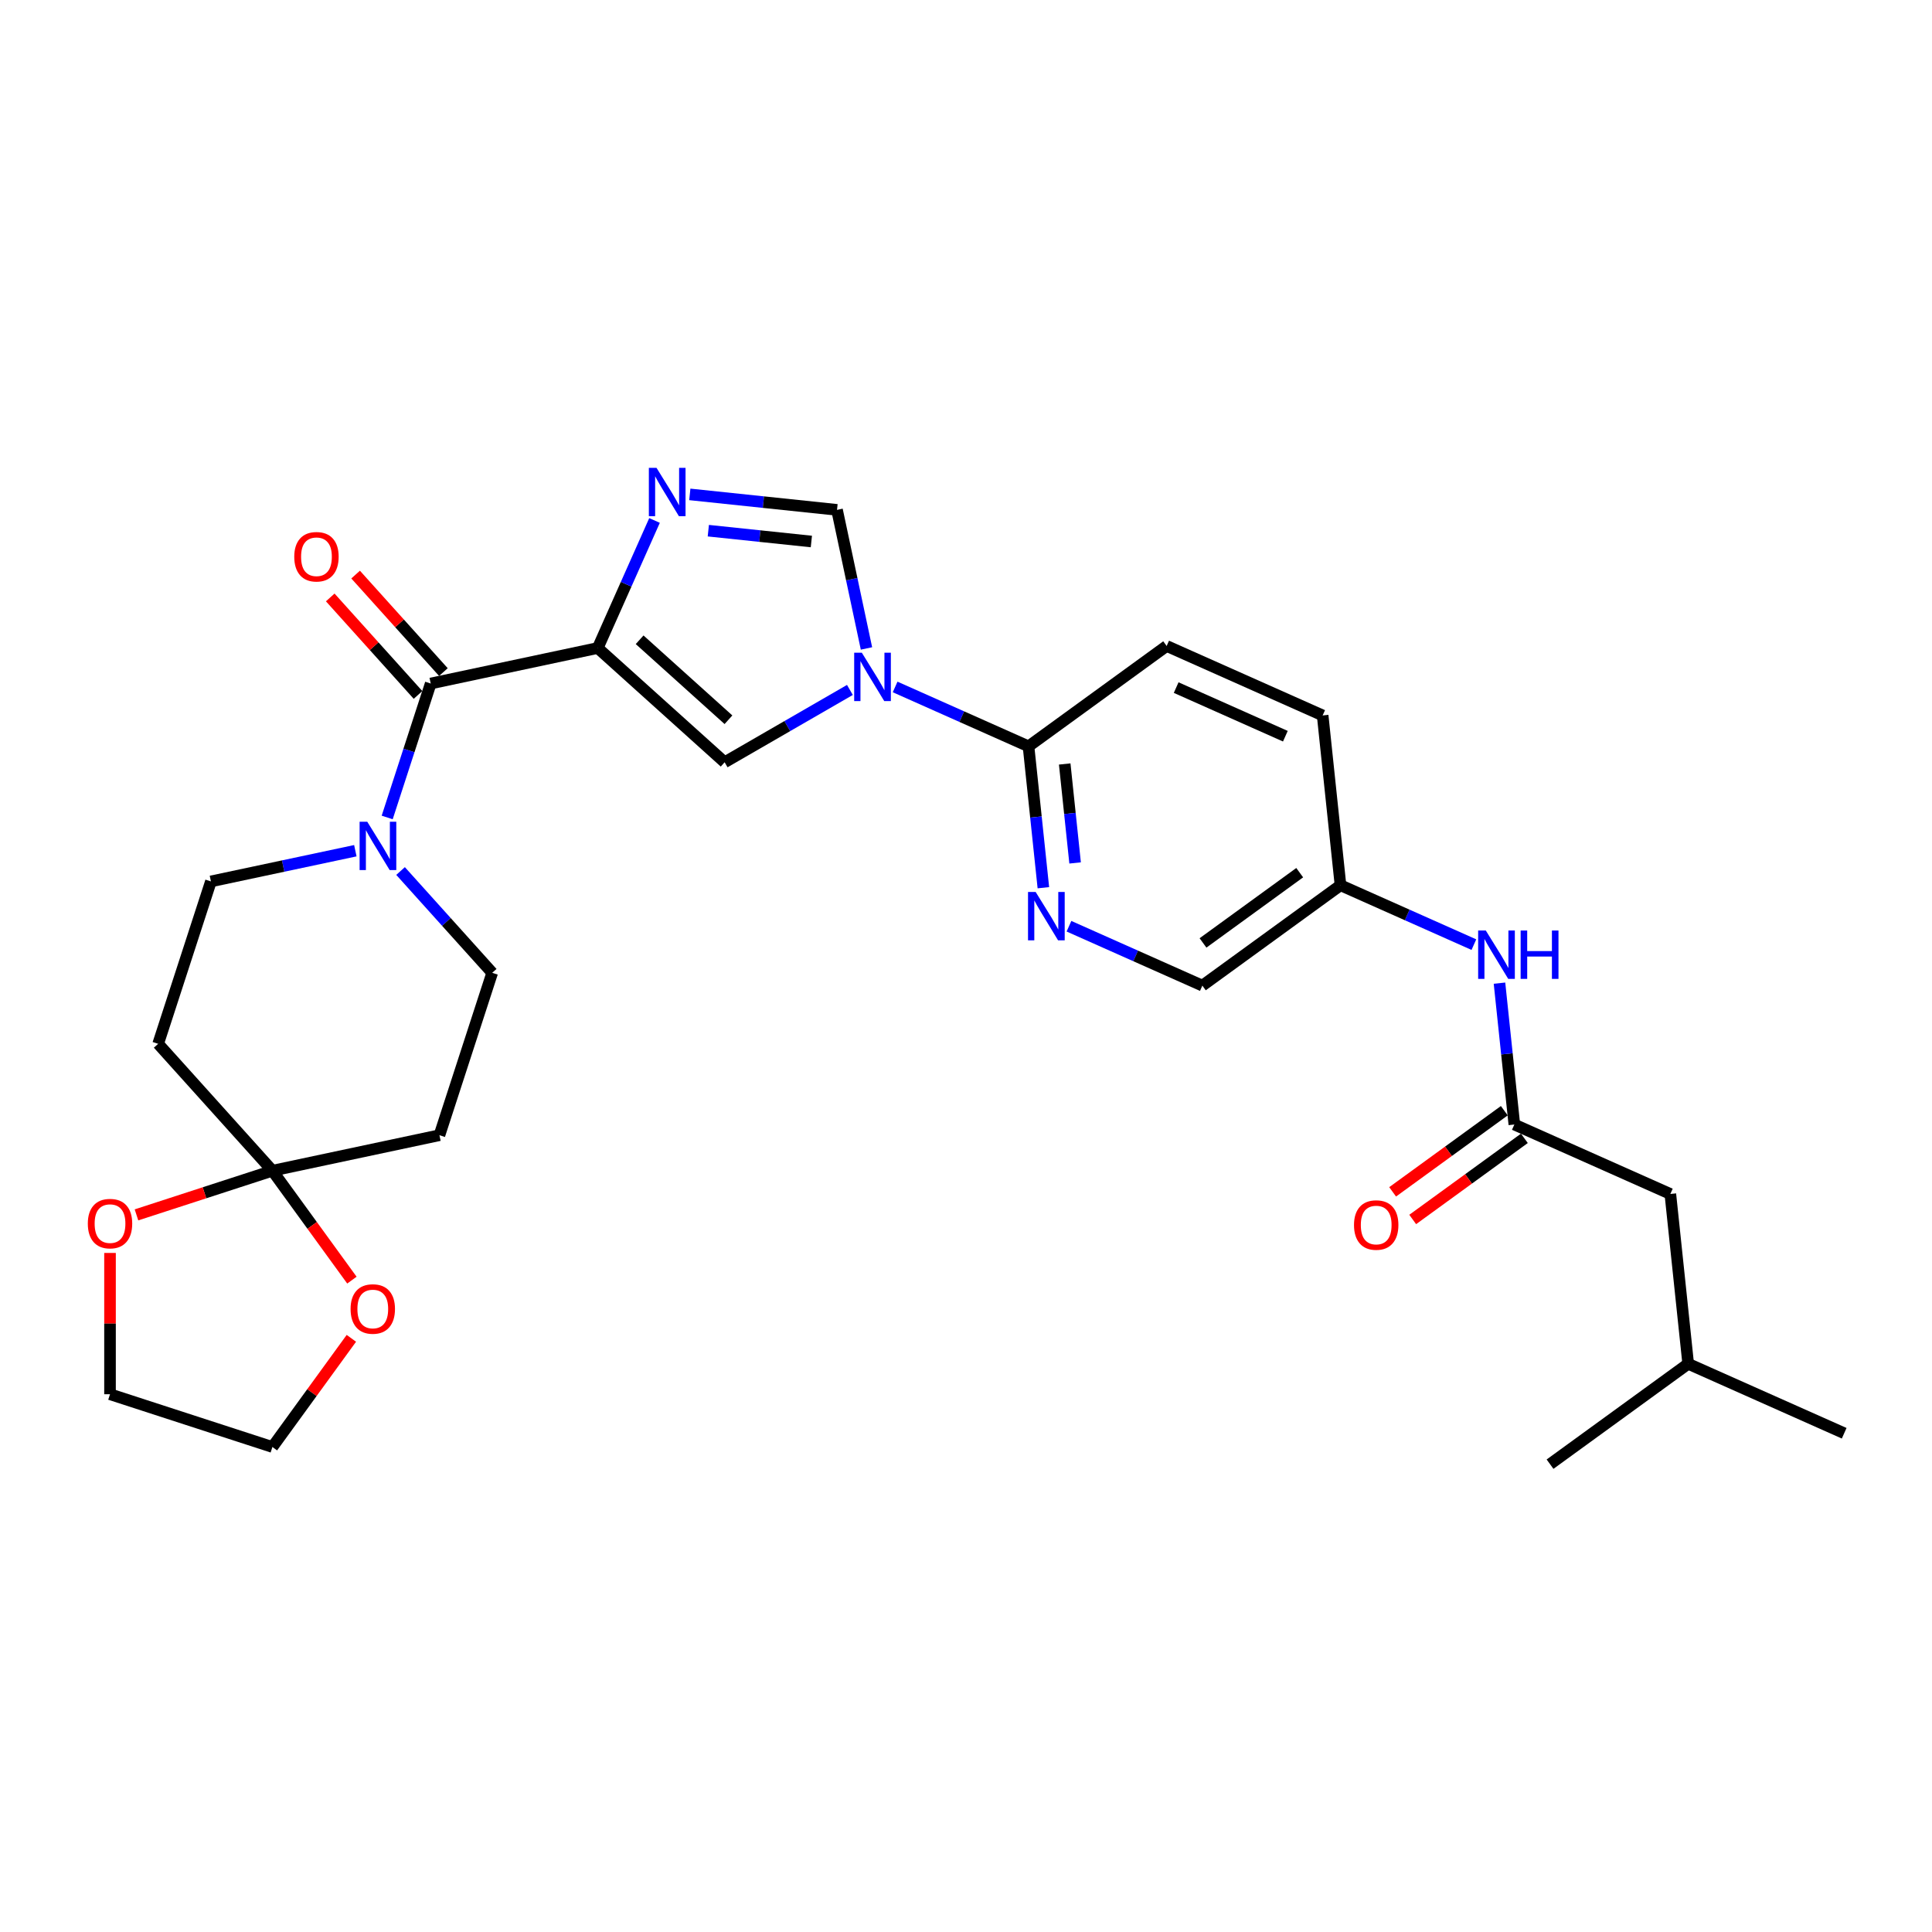 <?xml version='1.0' encoding='iso-8859-1'?>
<svg version='1.1' baseProfile='full'
              xmlns='http://www.w3.org/2000/svg'
                      xmlns:rdkit='http://www.rdkit.org/xml'
                      xmlns:xlink='http://www.w3.org/1999/xlink'
                  xml:space='preserve'
width='1000px' height='1000px' viewBox='0 0 1000 1000'>
<!-- END OF HEADER -->
<rect style='opacity:1.0;fill:#FFFFFF;stroke:none' width='1000' height='1000' x='0' y='0'> </rect>
<path class='bond-1' d='M 309.39,335.408 L 324.087,302.399' style='fill:none;fill-rule:evenodd;stroke:#000000;stroke-width:6px;stroke-linecap:butt;stroke-linejoin:miter;stroke-opacity:1' />
<path class='bond-1' d='M 324.087,302.399 L 338.783,269.39' style='fill:none;fill-rule:evenodd;stroke:#0000FF;stroke-width:6px;stroke-linecap:butt;stroke-linejoin:miter;stroke-opacity:1' />
<path class='bond-2' d='M 309.39,335.408 L 222.938,353.784' style='fill:none;fill-rule:evenodd;stroke:#000000;stroke-width:6px;stroke-linecap:butt;stroke-linejoin:miter;stroke-opacity:1' />
<path class='bond-3' d='M 309.39,335.408 L 375.072,394.548' style='fill:none;fill-rule:evenodd;stroke:#000000;stroke-width:6px;stroke-linecap:butt;stroke-linejoin:miter;stroke-opacity:1' />
<path class='bond-3' d='M 331.07,331.143 L 377.048,372.541' style='fill:none;fill-rule:evenodd;stroke:#000000;stroke-width:6px;stroke-linecap:butt;stroke-linejoin:miter;stroke-opacity:1' />
<path class='bond-0' d='M 439.912,357.112 L 407.492,375.83' style='fill:none;fill-rule:evenodd;stroke:#0000FF;stroke-width:6px;stroke-linecap:butt;stroke-linejoin:miter;stroke-opacity:1' />
<path class='bond-0' d='M 407.492,375.83 L 375.072,394.548' style='fill:none;fill-rule:evenodd;stroke:#000000;stroke-width:6px;stroke-linecap:butt;stroke-linejoin:miter;stroke-opacity:1' />
<path class='bond-7' d='M 463.316,355.566 L 497.836,370.936' style='fill:none;fill-rule:evenodd;stroke:#0000FF;stroke-width:6px;stroke-linecap:butt;stroke-linejoin:miter;stroke-opacity:1' />
<path class='bond-7' d='M 497.836,370.936 L 532.357,386.305' style='fill:none;fill-rule:evenodd;stroke:#000000;stroke-width:6px;stroke-linecap:butt;stroke-linejoin:miter;stroke-opacity:1' />
<path class='bond-29' d='M 448.484,335.632 L 440.861,299.768' style='fill:none;fill-rule:evenodd;stroke:#0000FF;stroke-width:6px;stroke-linecap:butt;stroke-linejoin:miter;stroke-opacity:1' />
<path class='bond-29' d='M 440.861,299.768 L 433.238,263.904' style='fill:none;fill-rule:evenodd;stroke:#000000;stroke-width:6px;stroke-linecap:butt;stroke-linejoin:miter;stroke-opacity:1' />
<path class='bond-4' d='M 357.041,255.896 L 395.14,259.9' style='fill:none;fill-rule:evenodd;stroke:#0000FF;stroke-width:6px;stroke-linecap:butt;stroke-linejoin:miter;stroke-opacity:1' />
<path class='bond-4' d='M 395.14,259.9 L 433.238,263.904' style='fill:none;fill-rule:evenodd;stroke:#000000;stroke-width:6px;stroke-linecap:butt;stroke-linejoin:miter;stroke-opacity:1' />
<path class='bond-4' d='M 366.623,274.677 L 393.292,277.48' style='fill:none;fill-rule:evenodd;stroke:#0000FF;stroke-width:6px;stroke-linecap:butt;stroke-linejoin:miter;stroke-opacity:1' />
<path class='bond-4' d='M 393.292,277.48 L 419.961,280.283' style='fill:none;fill-rule:evenodd;stroke:#000000;stroke-width:6px;stroke-linecap:butt;stroke-linejoin:miter;stroke-opacity:1' />
<path class='bond-5' d='M 222.938,353.784 L 211.674,388.45' style='fill:none;fill-rule:evenodd;stroke:#000000;stroke-width:6px;stroke-linecap:butt;stroke-linejoin:miter;stroke-opacity:1' />
<path class='bond-5' d='M 211.674,388.45 L 200.41,423.117' style='fill:none;fill-rule:evenodd;stroke:#0000FF;stroke-width:6px;stroke-linecap:butt;stroke-linejoin:miter;stroke-opacity:1' />
<path class='bond-17' d='M 229.506,347.87 L 206.786,322.636' style='fill:none;fill-rule:evenodd;stroke:#000000;stroke-width:6px;stroke-linecap:butt;stroke-linejoin:miter;stroke-opacity:1' />
<path class='bond-17' d='M 206.786,322.636 L 184.066,297.403' style='fill:none;fill-rule:evenodd;stroke:#FF0000;stroke-width:6px;stroke-linecap:butt;stroke-linejoin:miter;stroke-opacity:1' />
<path class='bond-17' d='M 216.37,359.698 L 193.65,334.464' style='fill:none;fill-rule:evenodd;stroke:#000000;stroke-width:6px;stroke-linecap:butt;stroke-linejoin:miter;stroke-opacity:1' />
<path class='bond-17' d='M 193.65,334.464 L 170.929,309.231' style='fill:none;fill-rule:evenodd;stroke:#FF0000;stroke-width:6px;stroke-linecap:butt;stroke-linejoin:miter;stroke-opacity:1' />
<path class='bond-13' d='M 183.924,440.329 L 146.549,448.273' style='fill:none;fill-rule:evenodd;stroke:#0000FF;stroke-width:6px;stroke-linecap:butt;stroke-linejoin:miter;stroke-opacity:1' />
<path class='bond-13' d='M 146.549,448.273 L 109.174,456.218' style='fill:none;fill-rule:evenodd;stroke:#000000;stroke-width:6px;stroke-linecap:butt;stroke-linejoin:miter;stroke-opacity:1' />
<path class='bond-14' d='M 207.328,450.838 L 231.047,477.181' style='fill:none;fill-rule:evenodd;stroke:#0000FF;stroke-width:6px;stroke-linecap:butt;stroke-linejoin:miter;stroke-opacity:1' />
<path class='bond-14' d='M 231.047,477.181 L 254.766,503.523' style='fill:none;fill-rule:evenodd;stroke:#000000;stroke-width:6px;stroke-linecap:butt;stroke-linejoin:miter;stroke-opacity:1' />
<path class='bond-6' d='M 141.002,605.957 L 227.454,587.581' style='fill:none;fill-rule:evenodd;stroke:#000000;stroke-width:6px;stroke-linecap:butt;stroke-linejoin:miter;stroke-opacity:1' />
<path class='bond-15' d='M 141.002,605.957 L 161.577,634.276' style='fill:none;fill-rule:evenodd;stroke:#000000;stroke-width:6px;stroke-linecap:butt;stroke-linejoin:miter;stroke-opacity:1' />
<path class='bond-15' d='M 161.577,634.276 L 182.152,662.595' style='fill:none;fill-rule:evenodd;stroke:#FF0000;stroke-width:6px;stroke-linecap:butt;stroke-linejoin:miter;stroke-opacity:1' />
<path class='bond-16' d='M 141.002,605.957 L 105.823,617.387' style='fill:none;fill-rule:evenodd;stroke:#000000;stroke-width:6px;stroke-linecap:butt;stroke-linejoin:miter;stroke-opacity:1' />
<path class='bond-16' d='M 105.823,617.387 L 70.644,628.818' style='fill:none;fill-rule:evenodd;stroke:#FF0000;stroke-width:6px;stroke-linecap:butt;stroke-linejoin:miter;stroke-opacity:1' />
<path class='bond-30' d='M 141.002,605.957 L 81.862,540.275' style='fill:none;fill-rule:evenodd;stroke:#000000;stroke-width:6px;stroke-linecap:butt;stroke-linejoin:miter;stroke-opacity:1' />
<path class='bond-8' d='M 532.357,386.305 L 536.202,422.892' style='fill:none;fill-rule:evenodd;stroke:#000000;stroke-width:6px;stroke-linecap:butt;stroke-linejoin:miter;stroke-opacity:1' />
<path class='bond-8' d='M 536.202,422.892 L 540.048,459.48' style='fill:none;fill-rule:evenodd;stroke:#0000FF;stroke-width:6px;stroke-linecap:butt;stroke-linejoin:miter;stroke-opacity:1' />
<path class='bond-8' d='M 551.09,395.434 L 553.782,421.045' style='fill:none;fill-rule:evenodd;stroke:#000000;stroke-width:6px;stroke-linecap:butt;stroke-linejoin:miter;stroke-opacity:1' />
<path class='bond-8' d='M 553.782,421.045 L 556.474,446.656' style='fill:none;fill-rule:evenodd;stroke:#0000FF;stroke-width:6px;stroke-linecap:butt;stroke-linejoin:miter;stroke-opacity:1' />
<path class='bond-19' d='M 532.357,386.305 L 603.86,334.355' style='fill:none;fill-rule:evenodd;stroke:#000000;stroke-width:6px;stroke-linecap:butt;stroke-linejoin:miter;stroke-opacity:1' />
<path class='bond-20' d='M 553.297,479.414 L 587.817,494.784' style='fill:none;fill-rule:evenodd;stroke:#0000FF;stroke-width:6px;stroke-linecap:butt;stroke-linejoin:miter;stroke-opacity:1' />
<path class='bond-20' d='M 587.817,494.784 L 622.338,510.153' style='fill:none;fill-rule:evenodd;stroke:#000000;stroke-width:6px;stroke-linecap:butt;stroke-linejoin:miter;stroke-opacity:1' />
<path class='bond-9' d='M 783.822,582.051 L 779.977,545.464' style='fill:none;fill-rule:evenodd;stroke:#000000;stroke-width:6px;stroke-linecap:butt;stroke-linejoin:miter;stroke-opacity:1' />
<path class='bond-9' d='M 779.977,545.464 L 776.131,508.876' style='fill:none;fill-rule:evenodd;stroke:#0000FF;stroke-width:6px;stroke-linecap:butt;stroke-linejoin:miter;stroke-opacity:1' />
<path class='bond-18' d='M 778.627,574.9 L 749.725,595.899' style='fill:none;fill-rule:evenodd;stroke:#000000;stroke-width:6px;stroke-linecap:butt;stroke-linejoin:miter;stroke-opacity:1' />
<path class='bond-18' d='M 749.725,595.899 L 720.823,616.898' style='fill:none;fill-rule:evenodd;stroke:#FF0000;stroke-width:6px;stroke-linecap:butt;stroke-linejoin:miter;stroke-opacity:1' />
<path class='bond-18' d='M 789.017,589.201 L 760.115,610.2' style='fill:none;fill-rule:evenodd;stroke:#000000;stroke-width:6px;stroke-linecap:butt;stroke-linejoin:miter;stroke-opacity:1' />
<path class='bond-18' d='M 760.115,610.2 L 731.213,631.199' style='fill:none;fill-rule:evenodd;stroke:#FF0000;stroke-width:6px;stroke-linecap:butt;stroke-linejoin:miter;stroke-opacity:1' />
<path class='bond-22' d='M 783.822,582.051 L 864.565,618' style='fill:none;fill-rule:evenodd;stroke:#000000;stroke-width:6px;stroke-linecap:butt;stroke-linejoin:miter;stroke-opacity:1' />
<path class='bond-10' d='M 227.454,587.581 L 254.766,503.523' style='fill:none;fill-rule:evenodd;stroke:#000000;stroke-width:6px;stroke-linecap:butt;stroke-linejoin:miter;stroke-opacity:1' />
<path class='bond-11' d='M 81.862,540.275 L 109.174,456.218' style='fill:none;fill-rule:evenodd;stroke:#000000;stroke-width:6px;stroke-linecap:butt;stroke-linejoin:miter;stroke-opacity:1' />
<path class='bond-12' d='M 762.882,488.941 L 728.361,473.572' style='fill:none;fill-rule:evenodd;stroke:#0000FF;stroke-width:6px;stroke-linecap:butt;stroke-linejoin:miter;stroke-opacity:1' />
<path class='bond-12' d='M 728.361,473.572 L 693.841,458.203' style='fill:none;fill-rule:evenodd;stroke:#000000;stroke-width:6px;stroke-linecap:butt;stroke-linejoin:miter;stroke-opacity:1' />
<path class='bond-25' d='M 181.869,692.716 L 161.436,720.84' style='fill:none;fill-rule:evenodd;stroke:#FF0000;stroke-width:6px;stroke-linecap:butt;stroke-linejoin:miter;stroke-opacity:1' />
<path class='bond-25' d='M 161.436,720.84 L 141.002,748.964' style='fill:none;fill-rule:evenodd;stroke:#000000;stroke-width:6px;stroke-linecap:butt;stroke-linejoin:miter;stroke-opacity:1' />
<path class='bond-24' d='M 56.944,648.524 L 56.944,685.088' style='fill:none;fill-rule:evenodd;stroke:#FF0000;stroke-width:6px;stroke-linecap:butt;stroke-linejoin:miter;stroke-opacity:1' />
<path class='bond-24' d='M 56.944,685.088 L 56.944,721.652' style='fill:none;fill-rule:evenodd;stroke:#000000;stroke-width:6px;stroke-linecap:butt;stroke-linejoin:miter;stroke-opacity:1' />
<path class='bond-23' d='M 603.86,334.355 L 684.603,370.303' style='fill:none;fill-rule:evenodd;stroke:#000000;stroke-width:6px;stroke-linecap:butt;stroke-linejoin:miter;stroke-opacity:1' />
<path class='bond-23' d='M 608.782,355.895 L 665.302,381.06' style='fill:none;fill-rule:evenodd;stroke:#000000;stroke-width:6px;stroke-linecap:butt;stroke-linejoin:miter;stroke-opacity:1' />
<path class='bond-31' d='M 622.338,510.153 L 693.841,458.203' style='fill:none;fill-rule:evenodd;stroke:#000000;stroke-width:6px;stroke-linecap:butt;stroke-linejoin:miter;stroke-opacity:1' />
<path class='bond-31' d='M 622.673,488.06 L 672.726,451.695' style='fill:none;fill-rule:evenodd;stroke:#000000;stroke-width:6px;stroke-linecap:butt;stroke-linejoin:miter;stroke-opacity:1' />
<path class='bond-21' d='M 693.841,458.203 L 684.603,370.303' style='fill:none;fill-rule:evenodd;stroke:#000000;stroke-width:6px;stroke-linecap:butt;stroke-linejoin:miter;stroke-opacity:1' />
<path class='bond-26' d='M 864.565,618 L 873.803,705.899' style='fill:none;fill-rule:evenodd;stroke:#000000;stroke-width:6px;stroke-linecap:butt;stroke-linejoin:miter;stroke-opacity:1' />
<path class='bond-32' d='M 56.944,721.652 L 141.002,748.964' style='fill:none;fill-rule:evenodd;stroke:#000000;stroke-width:6px;stroke-linecap:butt;stroke-linejoin:miter;stroke-opacity:1' />
<path class='bond-27' d='M 873.803,705.899 L 954.545,741.848' style='fill:none;fill-rule:evenodd;stroke:#000000;stroke-width:6px;stroke-linecap:butt;stroke-linejoin:miter;stroke-opacity:1' />
<path class='bond-28' d='M 873.803,705.899 L 802.299,757.849' style='fill:none;fill-rule:evenodd;stroke:#000000;stroke-width:6px;stroke-linecap:butt;stroke-linejoin:miter;stroke-opacity:1' />
<path  class='atom-1' d='M 446.081 337.841
L 454.283 351.099
Q 455.097 352.407, 456.405 354.775
Q 457.713 357.144, 457.783 357.286
L 457.783 337.841
L 461.107 337.841
L 461.107 362.871
L 457.677 362.871
L 448.874 348.377
Q 447.849 346.68, 446.753 344.735
Q 445.693 342.791, 445.374 342.19
L 445.374 362.871
L 442.122 362.871
L 442.122 337.841
L 446.081 337.841
' fill='#0000FF'/>
<path  class='atom-2' d='M 339.806 242.151
L 348.008 255.408
Q 348.821 256.716, 350.129 259.085
Q 351.437 261.453, 351.508 261.595
L 351.508 242.151
L 354.831 242.151
L 354.831 267.181
L 351.402 267.181
L 342.599 252.686
Q 341.574 250.989, 340.478 249.044
Q 339.417 247.1, 339.099 246.499
L 339.099 267.181
L 335.847 267.181
L 335.847 242.151
L 339.806 242.151
' fill='#0000FF'/>
<path  class='atom-6' d='M 190.093 425.327
L 198.295 438.584
Q 199.108 439.892, 200.416 442.261
Q 201.725 444.629, 201.795 444.771
L 201.795 425.327
L 205.118 425.327
L 205.118 450.357
L 201.689 450.357
L 192.886 435.862
Q 191.861 434.165, 190.765 432.22
Q 189.704 430.276, 189.386 429.675
L 189.386 450.357
L 186.134 450.357
L 186.134 425.327
L 190.093 425.327
' fill='#0000FF'/>
<path  class='atom-9' d='M 536.062 461.689
L 544.264 474.947
Q 545.078 476.255, 546.386 478.624
Q 547.694 480.992, 547.764 481.134
L 547.764 461.689
L 551.088 461.689
L 551.088 486.72
L 547.658 486.72
L 538.855 472.225
Q 537.83 470.528, 536.734 468.583
Q 535.673 466.639, 535.355 466.038
L 535.355 486.72
L 532.103 486.72
L 532.103 461.689
L 536.062 461.689
' fill='#0000FF'/>
<path  class='atom-13' d='M 769.051 481.636
L 777.253 494.894
Q 778.066 496.202, 779.374 498.571
Q 780.682 500.939, 780.753 501.081
L 780.753 481.636
L 784.076 481.636
L 784.076 506.667
L 780.647 506.667
L 771.844 492.172
Q 770.818 490.475, 769.723 488.53
Q 768.662 486.586, 768.344 485.985
L 768.344 506.667
L 765.091 506.667
L 765.091 481.636
L 769.051 481.636
' fill='#0000FF'/>
<path  class='atom-13' d='M 787.081 481.636
L 790.475 481.636
L 790.475 492.278
L 803.273 492.278
L 803.273 481.636
L 806.667 481.636
L 806.667 506.667
L 803.273 506.667
L 803.273 495.106
L 790.475 495.106
L 790.475 506.667
L 787.081 506.667
L 787.081 481.636
' fill='#0000FF'/>
<path  class='atom-16' d='M 181.463 677.531
Q 181.463 671.521, 184.432 668.163
Q 187.402 664.804, 192.953 664.804
Q 198.503 664.804, 201.473 668.163
Q 204.442 671.521, 204.442 677.531
Q 204.442 683.612, 201.437 687.077
Q 198.432 690.506, 192.953 690.506
Q 187.437 690.506, 184.432 687.077
Q 181.463 683.648, 181.463 677.531
M 192.953 687.678
Q 196.771 687.678, 198.821 685.132
Q 200.907 682.552, 200.907 677.531
Q 200.907 672.617, 198.821 670.143
Q 196.771 667.633, 192.953 667.633
Q 189.134 667.633, 187.049 670.107
Q 184.998 672.582, 184.998 677.531
Q 184.998 682.587, 187.049 685.132
Q 189.134 687.678, 192.953 687.678
' fill='#FF0000'/>
<path  class='atom-17' d='M 45.455 633.34
Q 45.455 627.33, 48.424 623.971
Q 51.394 620.612, 56.944 620.612
Q 62.495 620.612, 65.465 623.971
Q 68.434 627.33, 68.434 633.34
Q 68.434 639.42, 65.429 642.885
Q 62.424 646.314, 56.944 646.314
Q 51.429 646.314, 48.424 642.885
Q 45.455 639.456, 45.455 633.34
M 56.944 643.486
Q 60.763 643.486, 62.813 640.941
Q 64.899 638.36, 64.899 633.34
Q 64.899 628.426, 62.813 625.951
Q 60.763 623.441, 56.944 623.441
Q 53.126 623.441, 51.04 625.915
Q 48.99 628.39, 48.99 633.34
Q 48.99 638.395, 51.04 640.941
Q 53.126 643.486, 56.944 643.486
' fill='#FF0000'/>
<path  class='atom-18' d='M 152.308 288.173
Q 152.308 282.163, 155.278 278.804
Q 158.248 275.446, 163.798 275.446
Q 169.348 275.446, 172.318 278.804
Q 175.288 282.163, 175.288 288.173
Q 175.288 294.254, 172.283 297.718
Q 169.278 301.148, 163.798 301.148
Q 158.283 301.148, 155.278 297.718
Q 152.308 294.289, 152.308 288.173
M 163.798 298.319
Q 167.616 298.319, 169.667 295.774
Q 171.753 293.193, 171.753 288.173
Q 171.753 283.259, 169.667 280.784
Q 167.616 278.274, 163.798 278.274
Q 159.98 278.274, 157.894 280.749
Q 155.843 283.223, 155.843 288.173
Q 155.843 293.228, 157.894 295.774
Q 159.98 298.319, 163.798 298.319
' fill='#FF0000'/>
<path  class='atom-19' d='M 700.829 634.072
Q 700.829 628.062, 703.798 624.703
Q 706.768 621.345, 712.318 621.345
Q 717.869 621.345, 720.839 624.703
Q 723.808 628.062, 723.808 634.072
Q 723.808 640.153, 720.803 643.617
Q 717.798 647.047, 712.318 647.047
Q 706.803 647.047, 703.798 643.617
Q 700.829 640.188, 700.829 634.072
M 712.318 644.218
Q 716.137 644.218, 718.187 641.673
Q 720.273 639.092, 720.273 634.072
Q 720.273 629.158, 718.187 626.683
Q 716.137 624.173, 712.318 624.173
Q 708.5 624.173, 706.414 626.648
Q 704.364 629.123, 704.364 634.072
Q 704.364 639.128, 706.414 641.673
Q 708.5 644.218, 712.318 644.218
' fill='#FF0000'/>
</svg>
